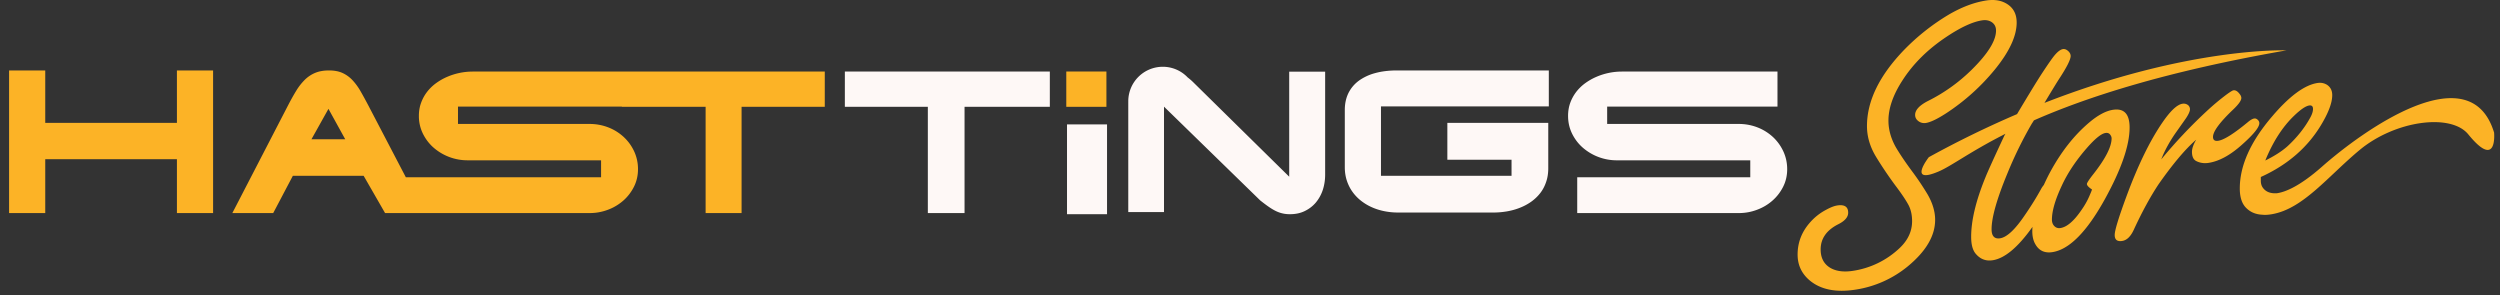 <svg xmlns="http://www.w3.org/2000/svg" width="220" height="26" viewBox="0 0 220 26">
    <rect x="0" y="0" width="220" height="26" fill="#333333" stroke="none"/>
    <g fill="none" fill-rule="evenodd">
        <path fill="#FCB326" d="M15.569 10.81H3.982V6.199H.8V18.75h3.182v-4.742h11.587v4.742h3.183V6.2h-3.183zM27.408 12.256l1.496-2.677 1.477 2.677h-2.973zM60.72 6.298H41.583a5.705 5.705 0 0 0-2.245.47 5.08 5.08 0 0 0-.976.559 3.923 3.923 0 0 0-.785.765 3.53 3.53 0 0 0-.522.96c-.13.352-.193.731-.193 1.144a3.5 3.5 0 0 0 .357 1.573c.239.48.556.893.951 1.236a4.54 4.54 0 0 0 2.978 1.102h11.747v1.494h-17.18l-3.24-6.204c-.26-.499-.504-.945-.731-1.342a5.211 5.211 0 0 0-.73-1.004 2.78 2.78 0 0 0-.881-.632c-.327-.147-.721-.22-1.178-.22-.473 0-.881.072-1.223.215-.342.145-.651.35-.922.62a5.088 5.088 0 0 0-.756.975c-.234.383-.473.815-.723 1.297l-4.885 9.444h3.597l1.728-3.28H32l1.886 3.28H51.906c.542 0 1.069-.096 1.58-.287a4.35 4.35 0 0 0 1.354-.801c.392-.342.707-.752.946-1.224.238-.474.358-.99.358-1.55 0-.547-.11-1.063-.328-1.546-.22-.48-.52-.902-.907-1.266a4.246 4.246 0 0 0-1.357-.857 4.523 4.523 0 0 0-1.679-.311h-11.57V9.38h14.423v.017h7.368v9.353h3.165V9.397h7.321V6.298H60.72z"/>
        <path fill="#FEF8F6" d="M74.348 6.294h18.037V9.4H84.88v9.351H81.65V9.4h-7.303z"/>
        <path fill="#FCB326" d="M93.833 9.4h3.532V6.293h-3.532z"/>
        <path fill="#FEF8F6" d="M93.897 18.85h3.522v-7.9h-3.522zM121.005 6.435a4.37 4.37 0 0 0-1.445.681c-.395.297-.694.661-.907 1.093-.207.432-.31.922-.31 1.47v5.026c0 .43.06.829.18 1.192s.285.693.499.989c.212.297.464.557.755.785.29.226.607.418.952.569.342.152.707.268 1.092.344a5.95 5.95 0 0 0 1.176.118h8.45c.397 0 .791-.037 1.185-.104.392-.07.77-.174 1.125-.317.358-.14.688-.318.99-.531.3-.213.564-.464.79-.752.225-.288.397-.614.52-.98.128-.366.19-.77.19-1.212V10.81h-8.88v3.248h5.649v1.411h-11.49V9.364h14.77V6.199h-13.359c-.718 0-1.363.079-1.932.236M156.943 13.342c-.219-.48-.519-.902-.904-1.266a4.3 4.3 0 0 0-1.359-.857 4.51 4.51 0 0 0-1.678-.311H141.43V9.38h14.988V6.298h-13.71a5.677 5.677 0 0 0-2.241.47 5.19 5.19 0 0 0-.977.559 3.917 3.917 0 0 0-.785.765 3.629 3.629 0 0 0-.524.96c-.127.352-.19.731-.19 1.144 0 .568.12 1.094.357 1.573.238.48.554.893.95 1.236a4.55 4.55 0 0 0 2.978 1.103h11.748V15.6h-15.228v3.15h14.24a4.46 4.46 0 0 0 1.577-.288c.51-.19.962-.456 1.355-.801.392-.342.71-.752.947-1.224.239-.474.357-.99.357-1.55 0-.547-.11-1.063-.329-1.546M113.45 6.305v9.244l-8.457-8.323a4.975 4.975 0 0 0-.476-.41 3.019 3.019 0 0 0-2.191-.94 3.037 3.037 0 0 0-3.038 3.037l.002.041-.002.034v9.673h3.144V9.385l8.465 8.25c.269.213.513.398.73.549.22.154.43.28.63.38.198.097.402.17.602.215.203.049.422.071.657.071.488 0 .923-.091 1.305-.278.385-.188.708-.436.974-.75.263-.318.47-.684.61-1.106.138-.422.208-.87.208-1.347V6.305h-3.163z"/>
        <path fill="#FCB326" d="M168.246 15.05a24.27 24.27 0 0 1 1.388 2.067c.438.764.658 1.507.658 2.23 0 1.401-.8 2.764-2.402 4.088a9.48 9.48 0 0 1-4.629 2.057c-1.696.26-3.025-.007-3.988-.798-.723-.602-1.084-1.366-1.084-2.291 0-1.033.344-1.951 1.032-2.757.415-.49.908-.886 1.477-1.186.392-.213.718-.341.98-.38.64-.097.961.114.961.636 0 .393-.296.734-.89 1.026-1.022.523-1.532 1.26-1.532 2.21 0 .759.297 1.307.89 1.643.51.28 1.158.358 1.942.24a7.596 7.596 0 0 0 4.11-1.998c.736-.693 1.105-1.485 1.105-2.375 0-.546-.106-1.023-.32-1.429-.226-.416-.57-.933-1.033-1.551a34.35 34.35 0 0 1-1.798-2.646c-.546-.89-.819-1.803-.819-2.74 0-2.22 1.098-4.464 3.294-6.733a19.302 19.302 0 0 1 3.845-3.042c1.163-.688 2.283-1.113 3.364-1.279.7-.106 1.292-.012 1.78.28.593.35.89.904.89 1.664 0 1.186-.642 2.566-1.923 4.137a18.875 18.875 0 0 1-4.236 3.815c-.809.526-1.417.82-1.833.884a.856.856 0 0 1-.732-.227.639.639 0 0 1-.212-.484c0-.438.392-.855 1.174-1.247a15.008 15.008 0 0 0 3.81-2.734c1.423-1.404 2.135-2.55 2.135-3.44 0-.345-.142-.602-.426-.772-.225-.132-.493-.175-.8-.127-.82.125-1.847.595-3.08 1.413-1.662 1.095-2.967 2.38-3.917 3.854-.832 1.278-1.244 2.462-1.244 3.554 0 .795.219 1.58.657 2.355.368.62.837 1.315 1.406 2.082zm17.699-5.388c.973-.149 1.46.37 1.46 1.557 0 1.578-.73 3.69-2.19 6.333-1.588 2.865-3.126 4.41-4.61 4.636-.689.105-1.193-.139-1.513-.73-.166-.296-.25-.669-.25-1.12 0-.121.01-.246.016-.371-1.273 1.796-2.443 2.774-3.51 2.936-.605.092-1.11-.109-1.513-.606-.25-.318-.373-.803-.373-1.456 0-1.436.415-3.172 1.246-5.21.2-.505.759-1.734 1.672-3.69l.098-.167c-3.128 1.584-4.751 2.84-5.898 3.325-2.746 1.162-.844-1.267-.844-1.267a87.67 87.67 0 0 1 7.764-3.79c.754-1.266 1.698-2.833 2.21-3.61.52-.791.882-1.309 1.085-1.554.285-.34.535-.525.748-.558.154-.024.308.036.463.178.143.134.212.277.212.43 0 .31-.332.971-.996 1.986-.213.32-.779 1.258-1.31 2.14 12.698-4.96 21.297-4.622 21.297-4.622-10.826 1.89-17.7 4.173-22.224 6.16a4.977 4.977 0 0 1-.183.286 35.102 35.102 0 0 0-2.137 4.349c-.936 2.255-1.406 3.905-1.406 4.949 0 .296.062.513.187.647.125.136.312.185.561.147.593-.09 1.311-.758 2.153-2.001.533-.77 1.01-1.53 1.424-2.282.084-.16.172-.29.261-.397l.002.005c.17-.374.351-.753.562-1.144.974-1.797 2.118-3.254 3.437-4.367.77-.653 1.472-1.026 2.099-1.122zm-1.726 5.656c1.068-1.36 1.602-2.409 1.602-3.145a.488.488 0 0 0-.09-.272c-.094-.163-.243-.23-.444-.2-.38.058-.937.512-1.674 1.36-.949 1.094-1.672 2.184-2.17 3.267-.584 1.24-.873 2.24-.873 3 0 .2.053.371.16.509.153.19.35.267.587.231.569-.086 1.18-.607 1.834-1.561.284-.399.516-.802.695-1.21.177-.406.26-.614.247-.625-.296-.192-.444-.353-.444-.484 0-.095.19-.385.57-.87zm14.603-4.478c0 .356-.499.977-1.496 1.864-1.044.943-2.035 1.486-2.972 1.629-.38.058-.73.01-1.05-.143-.275-.124-.41-.4-.41-.828 0-.297.125-.654.374-1.072-.939.809-2.042 2.115-3.312 3.923-.734 1.11-1.464 2.448-2.188 4.018-.273.587-.612.911-1.014.973-.44.067-.66-.107-.66-.523 0-.403.345-1.535 1.033-3.396 1.02-2.767 2.09-4.952 3.203-6.558.69-.995 1.265-1.528 1.728-1.598a.63.63 0 0 1 .426.077.458.458 0 0 1 .233.41c0 .178-.12.445-.357.801l-.944 1.337c-.534.782-.943 1.538-1.226 2.27a43.488 43.488 0 0 1 4.02-4.262c.547-.51 1.128-.996 1.745-1.458.31-.225.505-.345.589-.356.177-.028.356.076.534.31.106.125.16.248.16.366 0 .214-.225.538-.678.976-1.209 1.146-1.815 1.961-1.815 2.447 0 .274.155.386.463.34.51-.078 1.39-.633 2.634-1.665.214-.175.392-.273.535-.296.094-.014.19.02.285.1.106.09.16.194.16.314zm20.658.826s.316 3.327-2.27.159c-1.54-1.886-6.444-1.215-9.559 1.372-2.798 2.324-4.963 5.175-7.71 5.65-.359.063-.632.075-.835.049-.606-.021-1.102-.235-1.487-.644-.346-.375-.517-.93-.517-1.665 0-2.006.942-4.114 2.83-6.324 1.529-1.799 2.865-2.786 4.005-2.96.308-.047.586.006.836.158.309.202.464.505.464.91 0 .629-.292 1.444-.874 2.446-1.2 2.08-3 3.667-5.411 4.758v.32c0 .262.065.477.195.646.26.345.665.5 1.215.464.747-.103 2.01-.608 3.962-2.329 3.591-3.168 13.042-9.98 15.156-3.01zm-17.591-1.488c-1.021.975-1.868 2.29-2.544 3.949.829-.411 1.482-.832 1.957-1.259.83-.768 1.488-1.592 1.976-2.474.178-.31.267-.58.267-.806 0-.237-.114-.338-.338-.305-.308.048-.747.347-1.318.895z"/>
    </g>
</svg>
